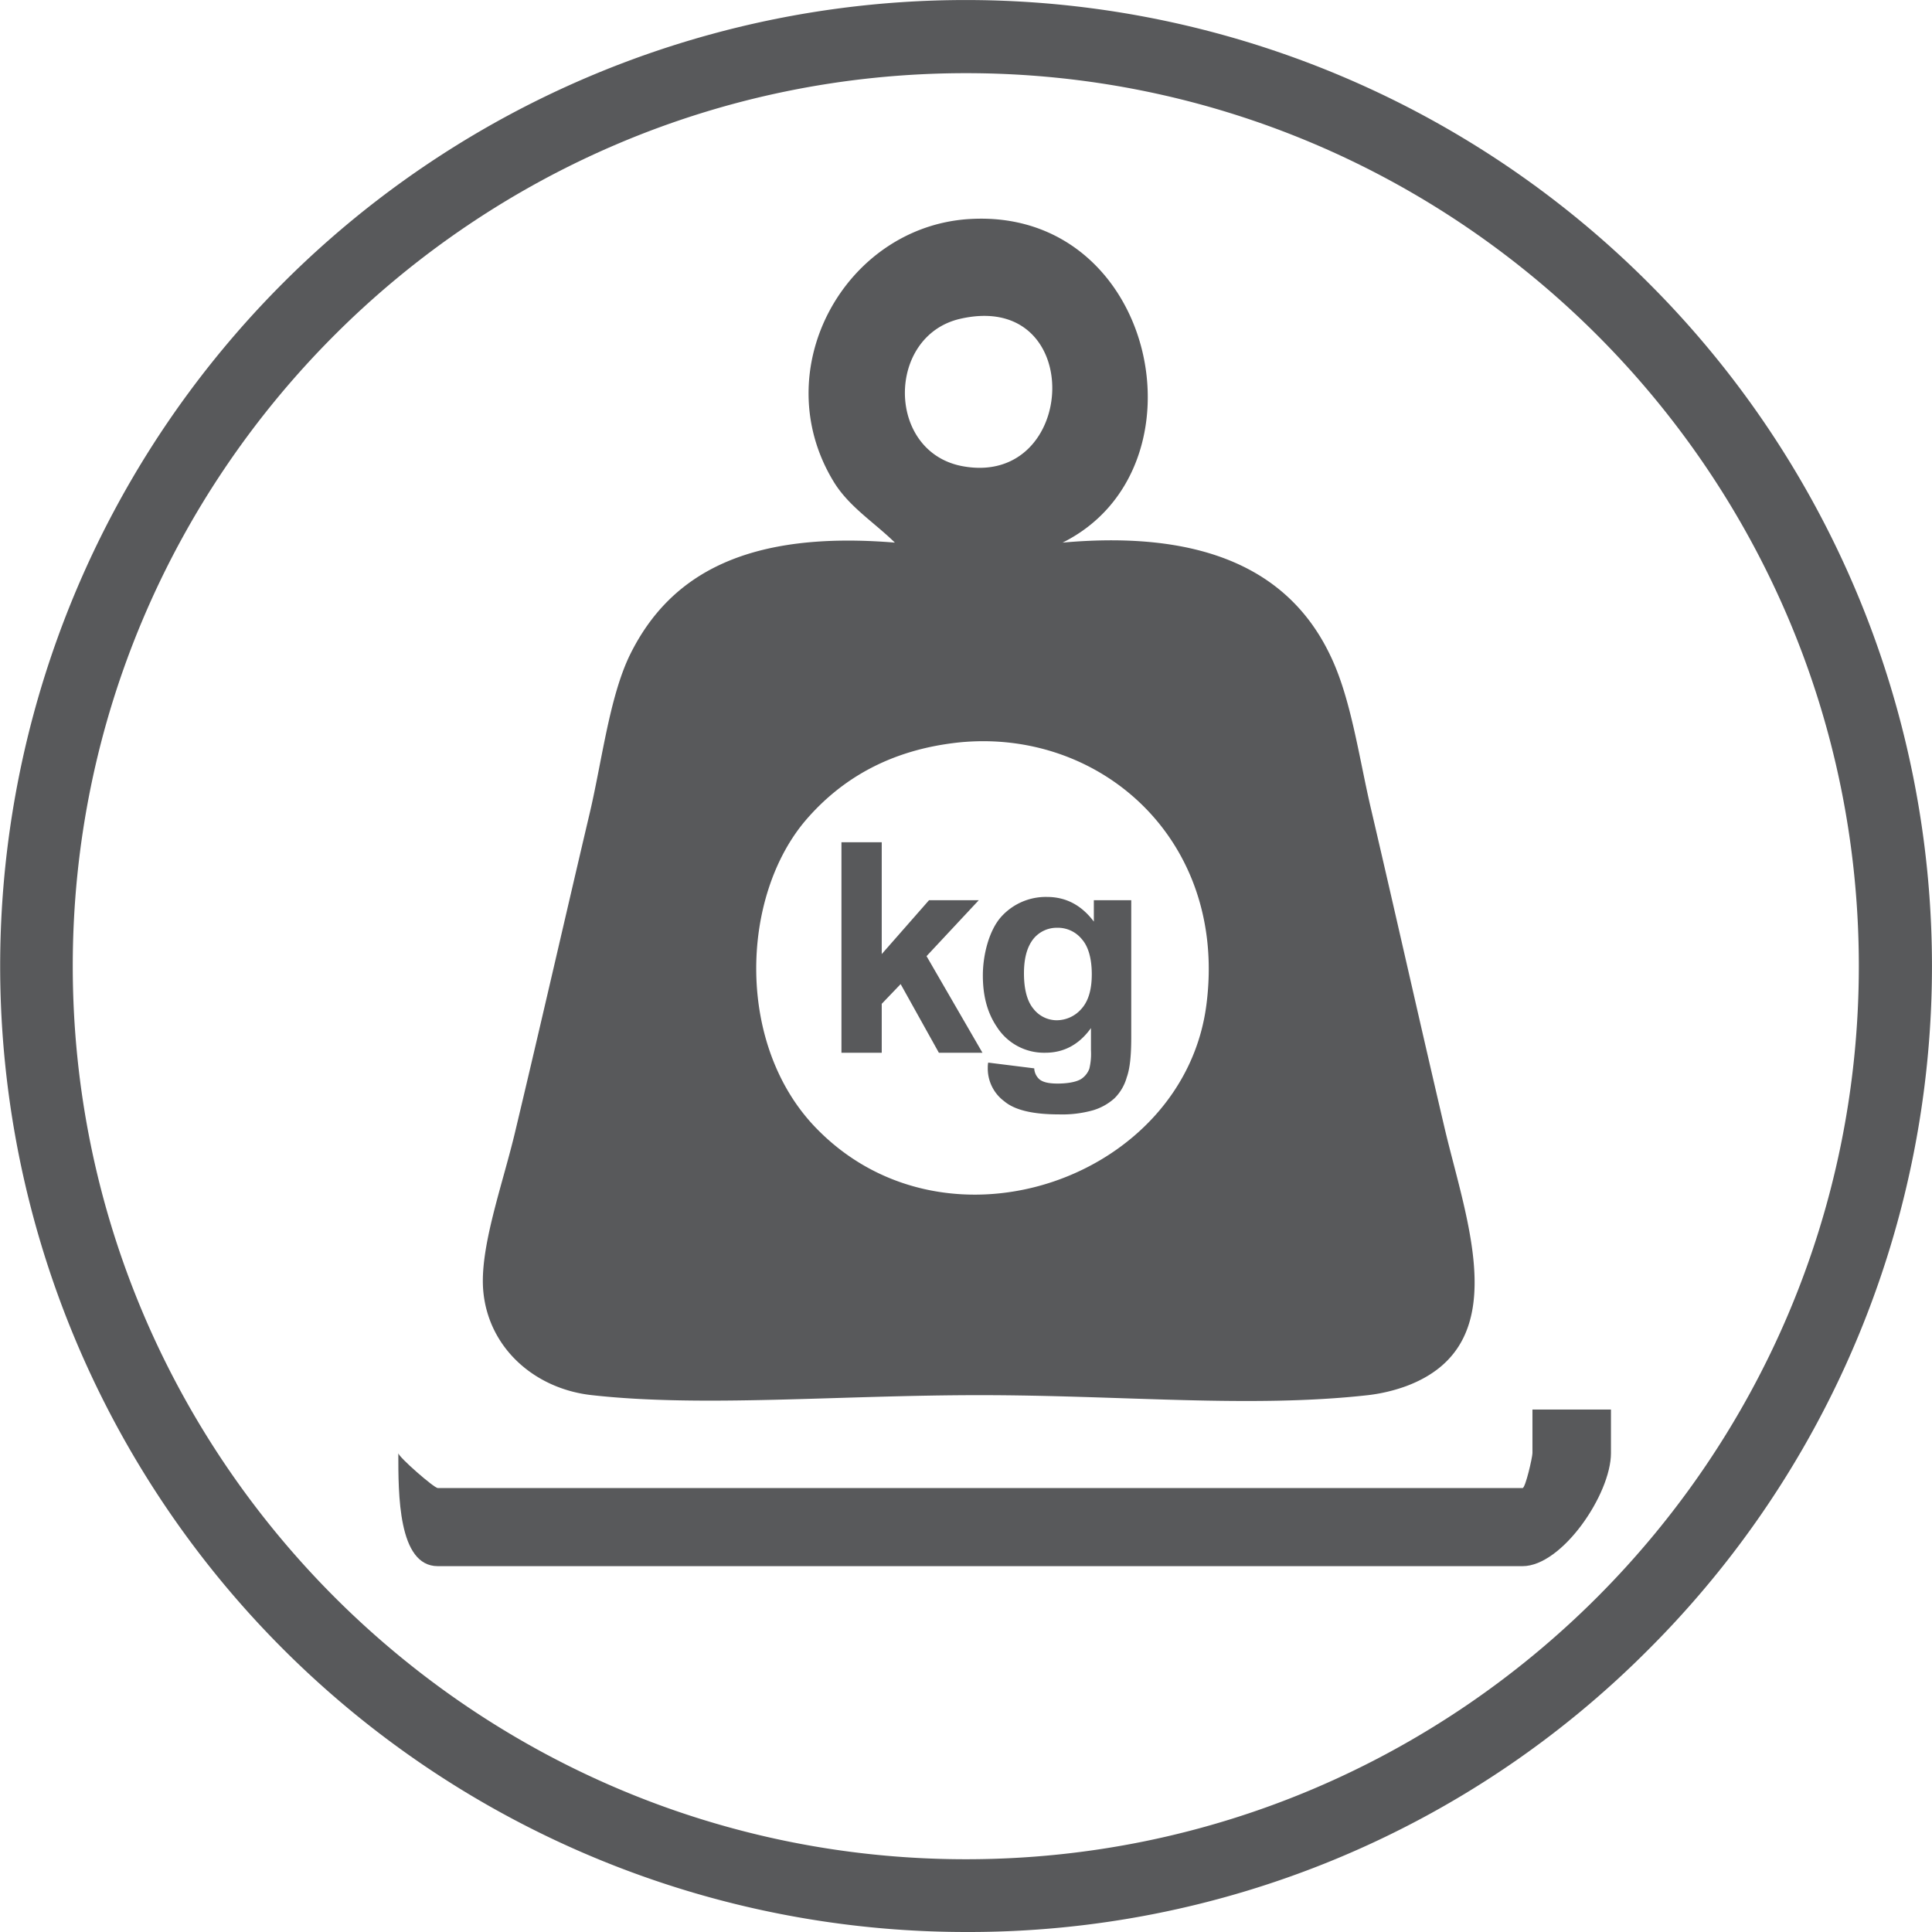 <?xml version="1.0" encoding="UTF-8"?> <svg xmlns="http://www.w3.org/2000/svg" id="Слой_1" data-name="Слой 1" viewBox="0 0 470 470"> <defs> <style> .cls-1, .cls-2 { fill: #58595b; } .cls-2 { fill-rule: evenodd; } </style> </defs> <path class="cls-1" d="M239.8,475.4A235,235,0,0,1,73.6,74.3a234.8,234.8,0,0,1,332.3,0,234.8,234.8,0,0,1,0,332.3A233.2,233.2,0,0,1,239.8,475.4Zm0-452.2C120,23.2,22.5,120.6,22.5,240.4S120,457.7,239.8,457.7,457,360.2,457,240.4,359.5,23.2,239.8,23.2Z" transform="translate(-4.8 -5.4)"></path> <g> <path class="cls-1" d="M209.5,261.5V210.3h9.8v27.2l11.5-13.1h12.1L230.2,238l13.6,23.5H233.2l-9.3-16.7-4.6,4.8v11.9Z" transform="translate(-4.8 -5.4)"></path> <path class="cls-1" d="M245.2,263.9l11.2,1.4a3.8,3.8,0,0,0,1.3,2.7c.9.7,2.3,1,4.4,1s4.4-.3,5.7-1.1a5.1,5.1,0,0,0,2-2.5,15.3,15.3,0,0,0,.4-4.5v-5.4q-4.3,6-11.1,6a13.6,13.6,0,0,1-11.8-6.3c-2.3-3.4-3.4-7.5-3.4-12.5s1.5-10.9,4.4-14.2a14.6,14.6,0,0,1,11.2-4.9q6.9,0,11.4,6v-5.2H280v33.3c0,4.4-.3,7.6-1.1,9.8a11.5,11.5,0,0,1-3,5.1,13.6,13.6,0,0,1-5.2,2.9,27.7,27.7,0,0,1-8.3,1c-6.2,0-10.7-1-13.3-3.2a9.9,9.9,0,0,1-4-8.2A5.7,5.7,0,0,1,245.2,263.9Zm8.7-21.7c0,3.9.8,6.8,2.3,8.6a7.2,7.2,0,0,0,5.6,2.8,8,8,0,0,0,6.1-2.8c1.7-1.9,2.5-4.7,2.5-8.4s-.8-6.7-2.4-8.5a7.5,7.5,0,0,0-6-2.8,7.3,7.3,0,0,0-5.8,2.7C254.7,235.7,253.9,238.4,253.9,242.2Z" transform="translate(-4.8 -5.4)"></path> </g> <path class="cls-2" d="M263.3,137.4c34.6-3.1,55.2,6.9,65,27.2,5.2,10.6,7.1,25.2,10.1,37.9,6.1,26.1,11.5,50.3,17.8,77.2,5.4,23,17.2,53-9.3,62.9a41.1,41.1,0,0,1-9.3,2.2c-28.6,3.2-59.8,0-94.4,0s-67.6,3-94.4,0c-13.8-1.5-25-11.3-26.4-25-1.1-10.6,4.7-26.2,7.8-39.4,6.2-26,11.9-51,17.9-76.5,3.1-12.9,4.9-28.9,10-39.3,9.9-20,29.1-30.1,64.4-27.2-5.1-5-11.3-8.8-15-15-16.4-27.2,2.9-61.7,32.9-63.7C286,55.7,299.5,119.4,263.3,137.4Zm-24.4-18.6c28.3,5.3,30.3-43.1-.7-35.8C220.4,87.3,220.4,115.3,238.9,118.8Zm-37.8,85.8c-16.3,18.7-17.5,55.6,2.8,75.8,31.9,32,89.1,11.4,94.4-30.7,5.1-39.9-25.7-67.1-60.1-63.7C221,187.8,209.3,195.2,201.1,204.6Z" transform="translate(-4.8 -5.4)"></path> <path class="cls-1" d="M377.6,348.3v10.6c0,1-1.7,8.5-2.4,8.5H111.3c-.9,0-9.6-7.6-9.6-8.5V346h0v12.9c0,9.8-.1,27.5,9.6,27.5H375.2c9.6,0,21.5-17.5,21.5-27.5V348.3Z" transform="translate(-4.8 -5.4)"></path> </svg> 